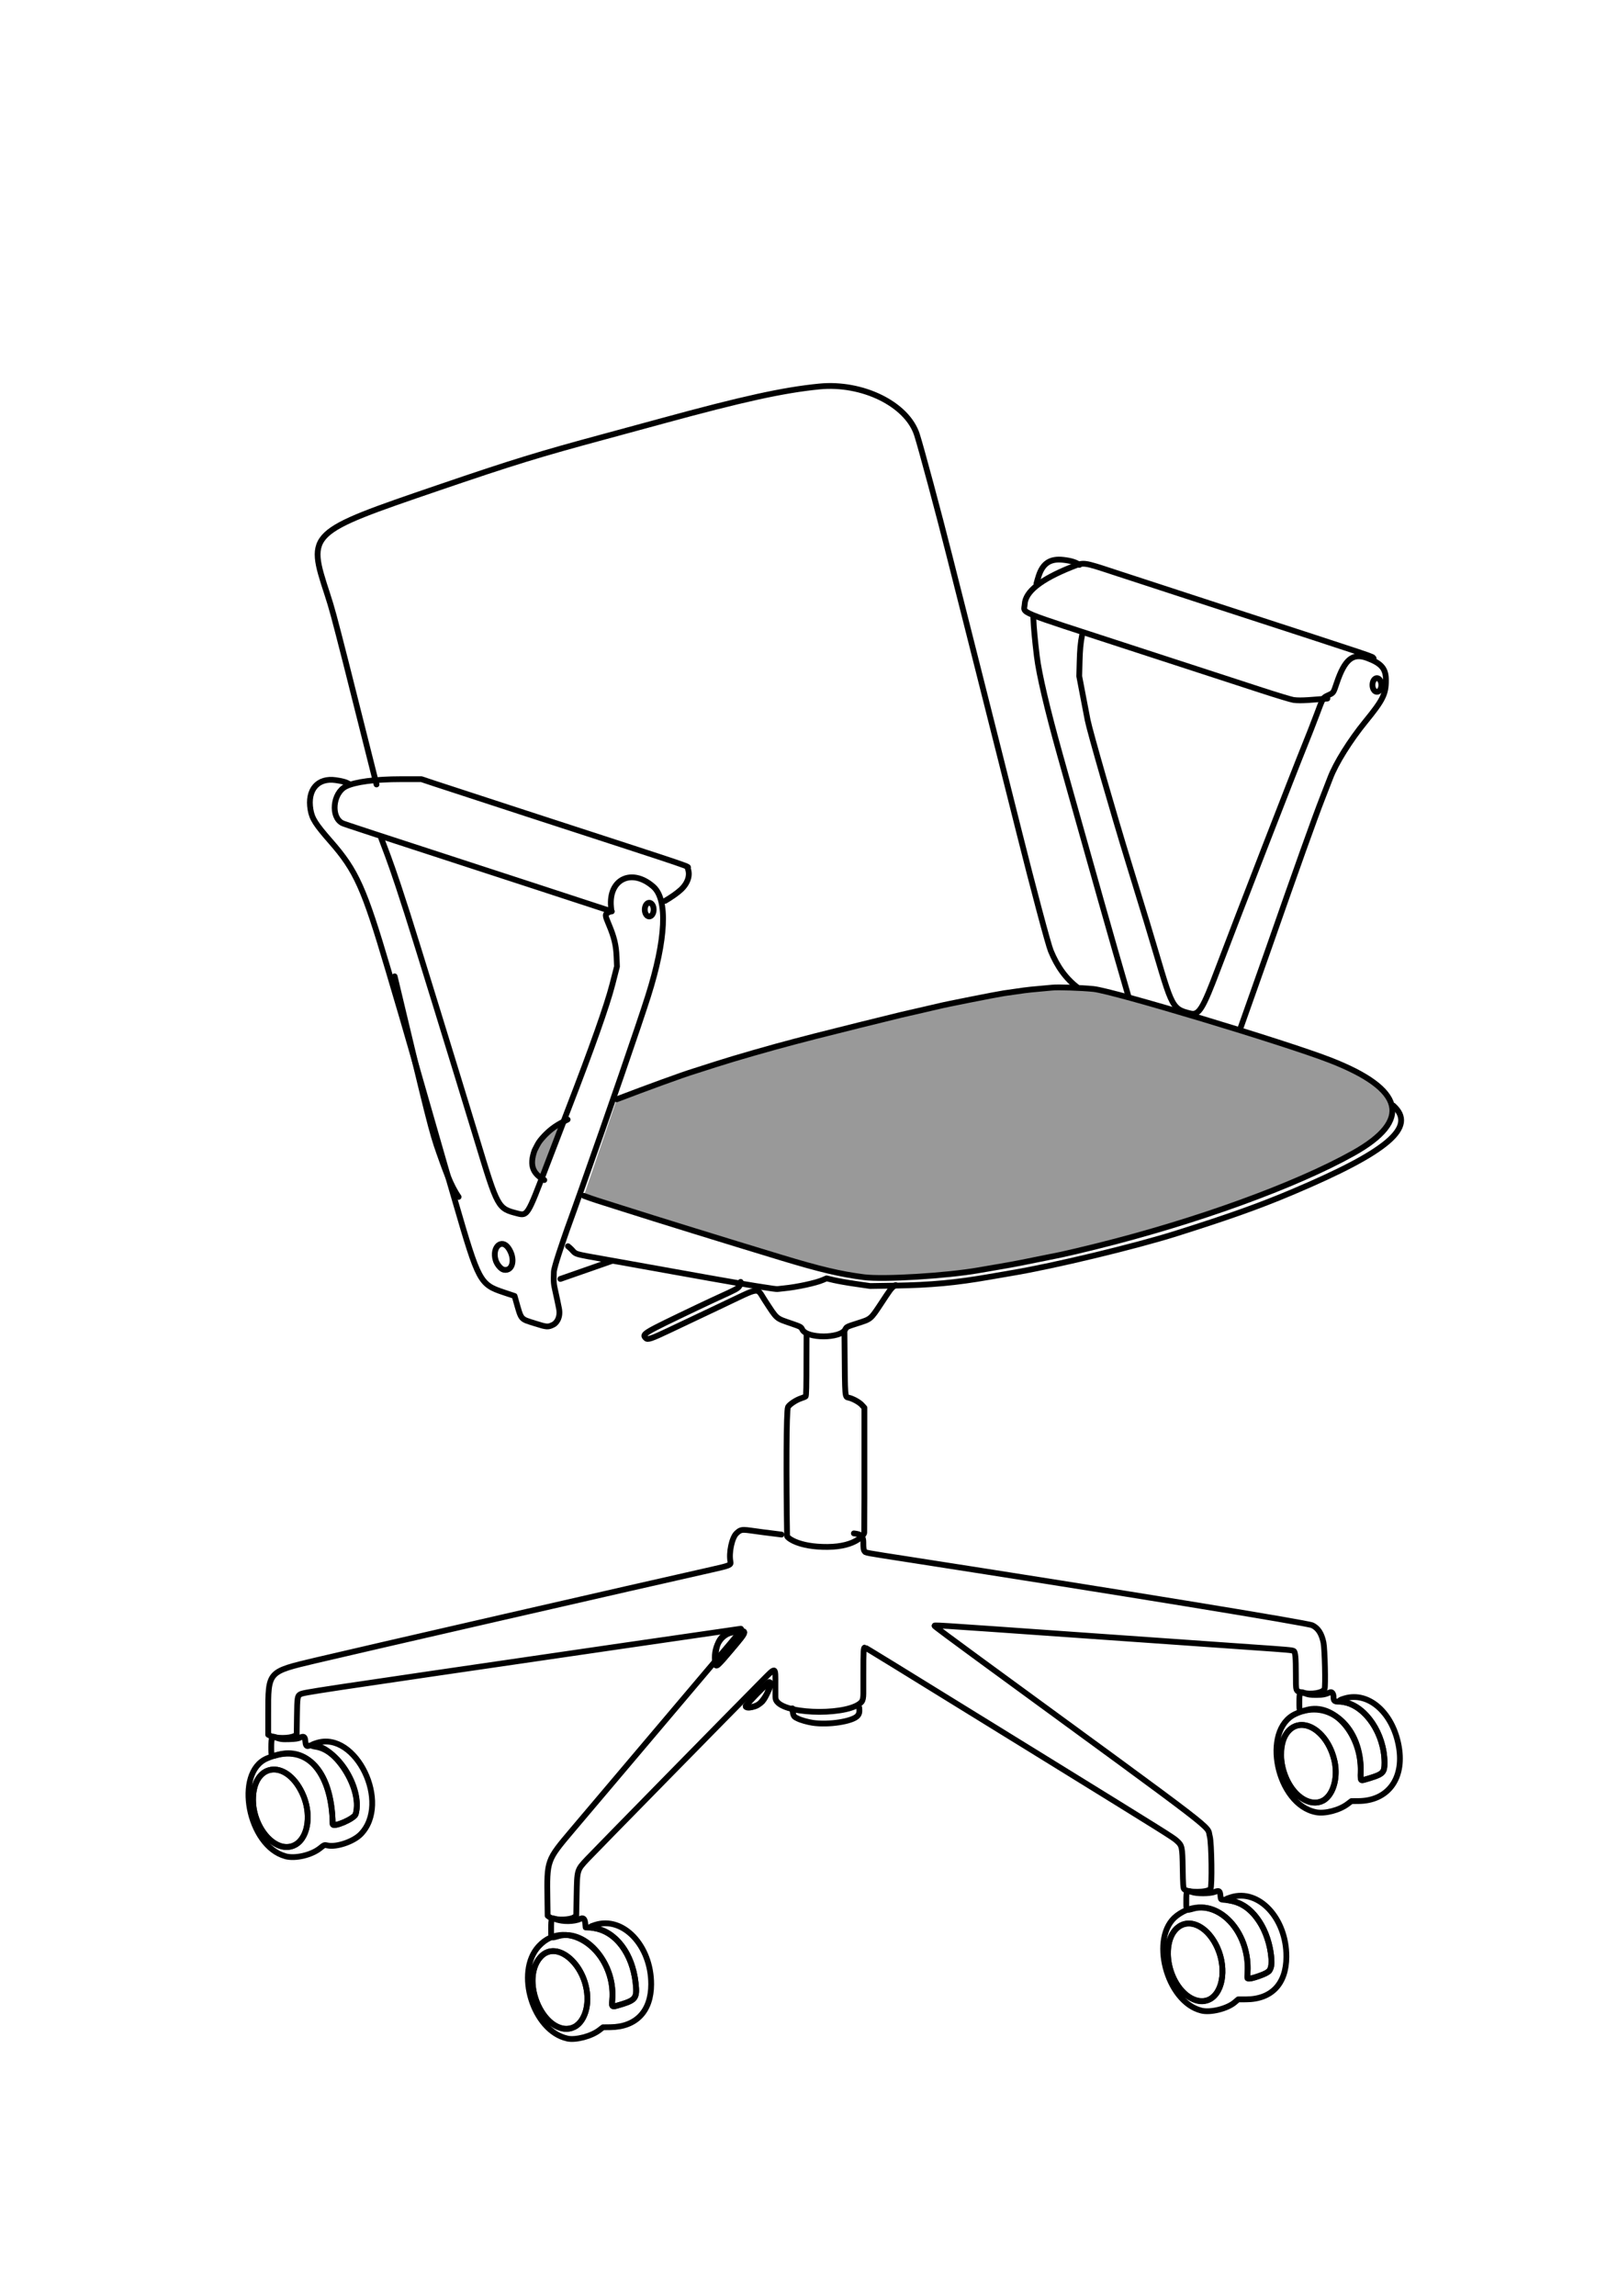 <?xml version="1.0" encoding="UTF-8" standalone="no"?>
<!-- Created with Inkscape (http://www.inkscape.org/) -->

<svg
   width="74mm"
   height="105mm"
   viewBox="0 0 74 105"
   version="1.1"
   id="svg5"
   xmlns="http://www.w3.org/2000/svg"
   xmlns:svg="http://www.w3.org/2000/svg">
  <defs
     id="defs2" />
  <g
     id="layer1">
    <g
       id="g2785-1"
       style="fill:none;stroke:#000000;stroke-width:0.265;stroke-miterlimit:4;stroke-dasharray:none"
       transform="translate(-619.8,106.021)" />
    <g
       id="g77643"
       style="fill:none;stroke:#000000;stroke-width:0.14;stroke-miterlimit:4;stroke-dasharray:none"
       transform="matrix(1.89,0,0,1.892,-795.049,-1011.271)" />
    <g
       id="g35416-0"
       transform="translate(-484.559,-227.26)"
       style="fill:none;stroke:#000000;stroke-width:0.265;stroke-miterlimit:4;stroke-dasharray:none" />
    <path
       style="fill:none;stroke:#000000;stroke-width:0.265;stroke-linecap:round;stroke-linejoin:round;stroke-miterlimit:4;stroke-dasharray:none"
       d="m 20.974,54.732 c -0.368,-0.53 -0.611,-1.235 -0.897,-2.045 -0.332,-0.938 -0.471,-1.515 -2.028,-8.04 m -0.829,-8.775 c -0.497,-1.983 -1.238,-4.929 -1.395,-5.545 -0.566,-2.219 -0.647,-2.518 -0.857,-3.161 -0.918,-2.81 -0.911,-2.816 5.108,-4.871 3.385,-1.156 4.584,-1.524 7.629,-2.345 0.65,-0.175 1.806,-0.489 2.57,-0.698 3.694,-1.009 5.549,-1.416 7.193,-1.578 1.98,-0.195 4.02,0.81 4.468,2.201 0.19,0.59 1.005,3.626 1.49,5.553 0.318,1.264 0.627,2.485 0.687,2.713 0.059,0.228 0.375,1.478 0.702,2.777 0.327,1.299 0.758,3.009 0.958,3.799 0.2,0.79 0.572,2.273 0.828,3.294 0.644,2.571 1.339,5.181 1.457,5.468 0.303,0.737 0.702,1.282 1.249,1.696 m 14.415,5.382 c 1.094,0.984 -0.262,2.112 -4.611,3.952 -1.498,0.634 -2.917,1.139 -5.327,1.899 -1.882,0.593 -5.594,1.485 -7.502,1.803 -0.176,0.029 -0.635,0.109 -1.022,0.176 -1.547,0.271 -2.672,0.375 -4.341,0.402 l -1.117,0.018 -0.67,-0.097 c -0.369,-0.053 -0.819,-0.132 -1,-0.175 l -0.33,-0.078 -0.165,0.072 c -0.317,0.139 -1.186,0.327 -1.777,0.384 -0.114,0.011 -0.236,0.024 -0.271,0.03 -0.035,0.006 -0.15,0 -0.255,-0.018 l 1e-5,-4.4e-4 c -1.006,-0.148 -1.813,-0.286 -4.453,-0.761 -0.887,-0.16 -2.093,-0.376 -2.681,-0.481 -2.382,-0.425 -1.68,-0.261 -2.223,-0.695"
       id="path2615-0-4-0" />
    <path
       style="fill:none;stroke:#000000;stroke-width:0.265;stroke-linecap:round;stroke-linejoin:round;stroke-miterlimit:4;stroke-dasharray:none"
       d="m 25.697,92.754 c -1.149,-0.29 -1.776,-2.38 -0.979,-3.262 0.76,-0.841 2.148,0.401 2.146,1.919 -0.001,0.899 -0.528,1.505 -1.167,1.344 z m 2.324,-1.021 c -0.032,-0.02 -0.037,-0.08 -0.021,-0.247 0.164,-1.669 -1.19,-3.299 -2.452,-2.953 -0.371,0.102 -0.342,0.13 -0.342,-0.346 0,-0.474 0.018,-0.51 0.22,-0.425 0.288,0.12 0.837,0.114 1.103,-0.013 0.153,-0.073 0.217,-0.014 0.24,0.221 l 0.017,0.167 0.16,0.008 c 1.113,0.054 1.964,1.068 2.125,2.533 0.08,0.726 0.015,0.798 -0.96,1.068 -0.026,0.007 -0.067,10e-4 -0.09,-0.013 z m 26.644,-0.272 c -1.129,-0.403 -1.675,-2.452 -0.868,-3.259 0.762,-0.762 2.03,0.337 2.109,1.828 0.053,1.012 -0.53,1.685 -1.241,1.431 z m 2.389,-0.997 c -0.011,-0.011 -0.012,-0.125 -10e-4,-0.252 0.144,-1.703 -1.184,-3.288 -2.461,-2.937 -0.357,0.098 -0.337,0.118 -0.337,-0.348 0,-0.476 0.015,-0.501 0.246,-0.412 0.221,0.085 0.821,0.083 1.055,-0.003 0.205,-0.076 0.239,-0.053 0.262,0.183 0.016,0.158 0.022,0.167 0.113,0.175 0.792,0.065 1.246,0.345 1.691,1.042 0.434,0.68 0.663,1.814 0.442,2.198 -0.081,0.141 -0.927,0.438 -1.01,0.355 z m -44.09,-6.014 c -0.722,-0.108 -1.388,-1.132 -1.393,-2.139 -0.008,-1.681 1.489,-1.904 2.243,-0.333 0.595,1.239 0.121,2.617 -0.85,2.472 z m 2.25,-1.043 c -0.03,-2.248 -1.117,-3.592 -2.549,-3.152 -0.258,0.079 -0.26,0.077 -0.26,-0.364 0,-0.405 0.037,-0.514 0.156,-0.464 0.238,0.102 0.322,0.115 0.674,0.103 0.276,-0.009 0.398,-0.027 0.491,-0.072 0.167,-0.082 0.225,-0.043 0.238,0.161 0.011,0.175 0.054,0.246 0.132,0.221 1.005,-0.319 2.521,1.856 2.172,3.114 -0.06,0.215 -1.051,0.641 -1.054,0.452 z m 44.715,-0.999 c -1.122,-0.273 -1.777,-2.363 -1.013,-3.233 0.776,-0.883 2.171,0.327 2.171,1.884 0,0.914 -0.509,1.507 -1.158,1.349 z m 2.318,-1.026 c -0.014,-0.023 -0.022,-0.17 -0.016,-0.328 0.06,-1.737 -1.235,-3.229 -2.481,-2.858 -0.33,0.098 -0.324,0.105 -0.324,-0.347 0,-0.496 0.02,-0.526 0.275,-0.413 0.128,0.057 0.216,0.069 0.491,0.069 0.311,-3.5e-4 0.403,-0.018 0.642,-0.12 0.083,-0.036 0.156,0.066 0.156,0.217 0,0.175 0.041,0.211 0.238,0.212 1.081,0.003 2.091,1.351 2.092,2.793 3.3e-4,0.484 -0.06,0.533 -0.995,0.801 -0.029,0.008 -0.065,-0.003 -0.079,-0.026 z m -28.135,-3.369 c 0,-0.064 1.04,-1.117 1.072,-1.085 0.085,0.085 -0.114,0.646 -0.307,0.866 -0.205,0.234 -0.765,0.394 -0.765,0.219 z m -1.391,-1.942 c -0.133,-0.711 0.229,-1.347 0.817,-1.435 0.68,-0.102 0.681,-0.107 -0.096,0.812 -0.658,0.779 -0.687,0.804 -0.721,0.623 z"
       id="path43351-1-7" />
    <path
       style="fill:none;stroke:#000000;stroke-width:0.265;stroke-linecap:round;stroke-linejoin:round;stroke-miterlimit:4;stroke-dasharray:none"
       d="m 25.941,93.216 c -1.559,-0.345 -2.391,-3.026 -1.307,-4.212 1.303,-1.426 3.576,0.257 3.366,2.493 -0.028,0.297 -0.032,0.296 0.475,0.14 0.604,-0.186 0.669,-0.291 0.596,-0.96 -0.144,-1.31 -0.912,-2.352 -1.841,-2.5 -0.294,-0.047 -0.294,-0.066 -0.004,-0.157 1.279,-0.404 2.559,0.957 2.556,2.72 -0.002,1.229 -0.686,1.948 -1.865,1.96 l -0.338,0.004 -0.173,0.133 c -0.365,0.28 -1.081,0.466 -1.466,0.381 z m 0.306,-0.517 c 0.363,-0.151 0.617,-0.682 0.618,-1.289 0.002,-1.518 -1.386,-2.759 -2.146,-1.919 -1.007,1.115 0.245,3.744 1.528,3.208 z m 28.695,-0.76 c -1.601,-0.398 -2.375,-3.384 -1.123,-4.337 1.47,-1.119 3.337,0.384 3.241,2.607 -0.014,0.325 -0.011,0.326 0.547,0.138 0.539,-0.182 0.607,-0.316 0.513,-1.02 -0.17,-1.277 -0.927,-2.268 -1.848,-2.418 -0.266,-0.043 -0.263,-0.061 0.027,-0.152 1.273,-0.399 2.543,0.964 2.534,2.722 -0.006,1.241 -0.675,1.945 -1.85,1.948 l -0.354,6.2e-4 -0.157,0.134 c -0.344,0.294 -1.109,0.483 -1.53,0.378 z m 0.279,-0.472 c 0.678,-0.203 0.908,-1.418 0.455,-2.408 -0.732,-1.602 -2.269,-1.404 -2.258,0.291 0.008,1.26 0.955,2.371 1.803,2.117 z m -20.601,-13.478 c 0.318,-0.161 0.792,-1.071 0.558,-1.071 -0.055,0 -1.104,1.08 -1.082,1.115 0.041,0.066 0.361,0.039 0.524,-0.043 z m -1.177,-2.543 c 0.777,-0.919 0.776,-0.914 0.096,-0.812 -0.538,0.081 -0.752,0.364 -0.817,1.082 -0.057,0.623 -0.024,0.611 0.721,-0.27 z m -20.39,9.434 c -1.707,-0.46 -2.347,-3.817 -0.852,-4.468 1.739,-0.758 2.981,0.476 3.014,2.994 0.003,0.188 0.994,-0.238 1.054,-0.452 0.309,-1.111 -0.745,-2.907 -1.805,-3.075 -0.291,-0.046 -0.287,-0.08 0.02,-0.177 1.798,-0.572 3.403,2.753 2.014,4.173 -0.335,0.342 -1.114,0.605 -1.522,0.514 -0.141,-0.032 -0.145,-0.03 -0.338,0.126 -0.392,0.316 -1.135,0.489 -1.584,0.368 z m 0.478,-0.534 c 0.586,-0.344 0.72,-1.46 0.284,-2.369 -0.754,-1.571 -2.251,-1.348 -2.243,0.333 0.007,1.362 1.125,2.525 1.959,2.036 z m 46.66,-1.477 c -1.801,-0.341 -2.518,-3.756 -0.944,-4.494 1.549,-0.727 3.058,0.63 2.985,2.683 -0.014,0.393 -0.025,0.388 0.466,0.236 0.554,-0.171 0.624,-0.249 0.625,-0.689 3.5e-4,-1.3 -0.865,-2.602 -1.837,-2.766 -0.292,-0.049 -0.288,-0.086 0.021,-0.176 1.102,-0.324 2.214,0.678 2.474,2.229 0.243,1.455 -0.512,2.46 -1.854,2.467 l -0.319,0.002 -0.176,0.133 c -0.374,0.283 -1.029,0.454 -1.44,0.376 z m 0.257,-0.498 c 0.484,-0.183 0.769,-1.06 0.593,-1.82 -0.477,-2.052 -2.45,-2.289 -2.447,-0.294 0.002,1.299 1,2.437 1.854,2.114 z"
       id="path43349-4-1" />
    <g
       id="g35416-3-1"
       transform="matrix(0.618,0,0,0.618,-278.227,-127.04)"
       style="fill:#999999;stroke:#000000;stroke-width:0.428;stroke-linecap:round;stroke-linejoin:round;stroke-miterlimit:4;stroke-dasharray:none">
      <path
         style="fill:#999999;stroke:#000000;stroke-width:0.428;stroke-linecap:round;stroke-linejoin:round;stroke-miterlimit:4;stroke-dasharray:none"
         d="m 495.848,286.907 c 2.163,-0.828 4.921,-1.836 5.739,-2.081 0.142,-0.043 0.874,-0.277 1.626,-0.52 1.321,-0.427 4.153,-1.241 5.86,-1.684 0.454,-0.118 1.14,-0.296 1.523,-0.396 0.818,-0.213 5.598,-1.402 6.273,-1.56 0.256,-0.06 0.976,-0.225 1.601,-0.368 0.625,-0.142 1.182,-0.271 1.239,-0.287 0.409,-0.109 4.234,-0.867 4.786,-0.949 1.404,-0.208 1.787,-0.258 2.443,-0.314 0.369,-0.032 0.875,-0.079 1.125,-0.104 0.455,-0.046 2.123,0.009 3.06,0.101 1.459,0.143 14.189,3.972 17.521,5.269 5.507,2.145 6.075,4.446 1.701,6.889 -4.281,2.391 -11.555,5.03 -18.923,6.865 -1.075,0.268 -2.314,0.56 -2.754,0.65 -2.798,0.571 -3.388,0.686 -4.363,0.852 -0.596,0.102 -1.341,0.23 -1.655,0.285 -2.381,0.419 -7.066,0.702 -8.517,0.515 -1.749,-0.225 -3.256,-0.582 -6.093,-1.443 -4.191,-1.271 -9.268,-2.842 -11.746,-3.633 -0.667,-0.213 -1.527,-0.486 -1.91,-0.606 -0.229,-0.072 -0.574,-0.193 -0.968,-0.337 m -2.93,-1.17 c -0.809,-0.464 -1.133,-1.028 -0.719,-2.194 0,0 0.204,-0.412 0.308,-0.578 0.144,-0.228 0.459,-0.551 0.459,-0.551 0.469,-0.471 0.86,-0.758 1.679,-1.152"
         id="path35420-7-4" />
    </g>
    <g
       id="g35572-8-3-1"
       transform="matrix(0.618,0,0,0.618,-708.937,-234.327)"
       style="fill:none;stroke:#000000;stroke-width:0.428;stroke-linecap:round;stroke-linejoin:round;stroke-miterlimit:4;stroke-dasharray:none">
      <path
         style="fill:none;stroke:#000000;stroke-width:0.428;stroke-linecap:round;stroke-linejoin:round;stroke-miterlimit:4;stroke-dasharray:none"
         d="m 1210.338,492.631 c 0.384,0.048 0.7,0.098 0.7,0.646 0,0.457 0.017,0.581 0.091,0.672 0.103,0.128 -0.152,0.081 3.524,0.651 15.009,2.33 29.264,4.657 29.619,4.834 0.427,0.213 0.679,0.603 0.82,1.27 0.098,0.463 0.164,3.228 0.082,3.435 -0.118,0.297 -0.998,0.443 -1.655,0.274 -0.499,-0.128 -0.468,-0.039 -0.471,-1.367 0,-1.23 -0.04,-1.642 -0.155,-1.712 -0.109,-0.068 -0.373,-0.091 -3.172,-0.284 -1.448,-0.1 -7.244,-0.506 -12.879,-0.903 -11.165,-0.786 -10.553,-0.748 -10.524,-0.661 0.011,0.034 1.448,1.104 3.193,2.379 18.451,13.484 16.913,12.303 17.167,13.18 0.135,0.466 0.178,3.755 0.051,3.895 -0.251,0.277 -1.712,0.284 -1.955,0.009 -0.061,-0.069 -0.08,-0.357 -0.098,-1.505 -0.026,-1.632 -0.043,-1.714 -0.451,-2.079 -0.283,-0.253 -0.697,-0.512 -9.631,-6.027 -11.98,-7.396 -13.388,-8.262 -13.44,-8.262 -0.103,0 -0.114,0.196 -0.114,2.014 v 1.396 c -3e-4,0.279 -0.039,0.504 -0.132,0.611 -0.828,0.984 -5.414,0.984 -6.243,0 -0.085,-0.098 -0.132,-0.202 -0.132,-0.374 l -6e-4,-0.849 c 0,-1.422 0.074,-1.398 -0.998,-0.319 -2.035,2.049 -12.44,12.656 -12.928,13.178 -0.762,0.817 -0.749,0.772 -0.786,2.667 l -0.029,1.518 -0.129,0.097 c -0.23,0.171 -0.907,0.238 -1.468,0.144 v 4.7e-4 c -0.14,-0.024 -0.314,-0.087 -0.387,-0.141 l -0.132,-0.099 -0.016,-1.156 c -0.041,-2.98 -0.062,-2.919 1.858,-5.195 1.461,-1.732 10.539,-12.461 11.697,-13.825 0.723,-0.851 0.869,-1.059 0.744,-1.059 -0.025,0 -4.259,0.615 -9.41,1.366 -22.847,3.333 -22.905,3.342 -23.179,3.488 -0.21,0.112 -0.228,0.232 -0.247,1.639 l -0.019,1.357 -0.147,0.076 c -0.398,0.206 -1.409,0.204 -1.81,-0.004 l -0.15,-0.077 v -1.538 c 0,-3.176 -0.057,-3.112 3.513,-3.96 3.168,-0.752 24.36,-5.611 29.273,-6.711 1.377,-0.309 1.472,-0.348 1.423,-0.592 -0.132,-0.657 0.105,-1.777 0.445,-2.102 0.397,-0.381 0.484,-0.27 1.944,-0.085 l 1.385,0.175"
         id="path35578-4-8-7" />
    </g>
    <path
       style="fill:none;stroke:#000000;stroke-width:0.265;stroke-linecap:round;stroke-linejoin:round;stroke-miterlimit:4;stroke-dasharray:none"
       d="m 39.298,78.089 c 0.008,0.16 0.023,0.265 -0.083,0.379 -0.235,0.254 -1.329,0.421 -2.043,0.313 v 0 c -0.23,-0.035 -0.544,-0.123 -0.678,-0.191 -0.165,-0.083 -0.226,-0.074 -0.254,-0.469 m 2.381,-17.232 c 0.002,0.224 0.004,0.475 0.007,0.755 0.018,2.298 0.013,2.232 0.182,2.268 0.191,0.04 0.493,0.206 0.608,0.334 l 0.116,0.128 v 4.144 c 0,0.425 -0.007,1.188 -0.008,1.578 -1.4e-4,0.056 -0.341,0.631 -1.677,0.642 -1.356,0.011 -1.851,-0.43 -1.852,-0.497 h -2e-5 c -0.041,-2.621 -0.038,-5.744 0.042,-5.899 0.061,-0.119 0.372,-0.326 0.6,-0.4 0.091,-0.03 0.184,-0.068 0.205,-0.086 0.031,-0.025 0.04,-0.426 0.04,-1.812 0,-0.37 10e-4,-0.71 0.004,-1.016"
       id="path35648-8-0" />
    <path
       style="fill:none;stroke:#000000;stroke-width:0.265;stroke-linecap:round;stroke-linejoin:round;stroke-miterlimit:4;stroke-dasharray:none"
       d="m 40.961,58.764 c -0.205,0.119 -0.288,0.275 -0.636,0.8 -0.519,0.783 -0.475,0.746 -1.13,0.955 -0.462,0.148 -0.477,0.155 -0.536,0.272 -0.218,0.426 -1.767,0.427 -1.968,5e-4 -0.053,-0.113 -0.075,-0.125 -0.471,-0.262 -0.76,-0.263 -0.654,-0.172 -1.246,-1.077 -0.389,-0.595 -0.137,-0.626 -1.97,0.243 -0.847,0.402 -1.922,0.912 -2.39,1.133 -0.826,0.392 -0.992,0.448 -1.075,0.364 v -1e-5 c -0.191,-0.191 -0.167,-0.205 2.364,-1.414 1.96,-0.936 1.899,-0.796 1.971,-1.16"
       id="path35644-2-7" />
    <g
       id="g9147-7-3-7"
       style="fill:none;stroke:#ffff00;stroke-width:0.428;stroke-linecap:round;stroke-linejoin:round;stroke-miterlimit:4;stroke-dasharray:none"
       transform="matrix(0.618,0,0,0.618,-53.793,-16.637)">
      <path
         style="fill:none;stroke:#000000;stroke-width:0.428;stroke-linecap:round;stroke-linejoin:round;stroke-miterlimit:4;stroke-dasharray:none"
         d="m 124.328,120.874 c -0.214,-0.042 -0.513,-0.397 -0.606,-0.718 -0.277,-0.952 0.448,-1.619 0.954,-0.878 0.529,0.775 0.322,1.729 -0.348,1.596 z"
         id="path9153-5-07-1" />
      <ellipse
         style="fill:none;stroke:#000000;stroke-width:0.428;stroke-linecap:round;stroke-linejoin:round;stroke-miterlimit:4;stroke-dasharray:none"
         id="path11493-2-3-1"
         cx="135.09"
         cy="94.226"
         rx="0.329"
         ry="0.508" />
      <ellipse
         style="fill:none;stroke:#000000;stroke-width:0.428;stroke-linecap:round;stroke-linejoin:round;stroke-miterlimit:4;stroke-dasharray:none"
         id="path11493-0-0-1-8"
         cx="188.943"
         cy="77.606"
         rx="0.329"
         ry="0.508" />
    </g>
    <g
       id="g9518-9-1-6"
       style="fill:none;stroke:#000000;stroke-width:0.428;stroke-linecap:round;stroke-linejoin:round;stroke-miterlimit:4;stroke-dasharray:none"
       transform="matrix(0.618,0,0,0.618,-605.721,-395.391)">
      <path
         style="fill:none;stroke:#000000;stroke-width:0.428;stroke-linecap:round;stroke-linejoin:round;stroke-miterlimit:4;stroke-dasharray:none"
         d="m 1008.342,701.81 c 0.435,1.141 0.608,1.612 0.846,2.295 0.313,0.898 0.436,1.27 1.101,3.33 0.515,1.598 3.626,11.694 5.138,16.678 1.55,5.109 1.541,5.092 3.01,5.471 0.718,0.185 0.753,0.129 2.092,-3.406 0.355,-0.937 1.091,-2.854 1.635,-4.26 1.78,-4.601 2.886,-7.725 3.282,-9.268 l 0.344,-1.342 -0.029,-0.723 c -0.034,-0.847 -0.179,-1.455 -0.569,-2.377 -0.3,-0.711 -0.302,-0.765 -0.028,-0.906 l 0.213,-0.109 -0.028,-0.305 c -0.187,-2.059 1.547,-2.883 3.131,-1.489 1.081,0.952 0.942,3.891 -0.382,8.08 -0.66,2.089 -2.94,8.7 -4.929,14.298 -0.303,0.852 -0.793,2.233 -1.065,2.973 -0.277,0.796 -0.969,2.77 -0.983,3.152 -0.028,0.772 -0.021,0.858 0.118,1.472 0.081,0.358 0.197,0.906 0.259,1.225 0.141,0.696 -0.206,1.101 -0.419,1.207 -0.393,0.195 -0.477,0.189 -1.368,-0.094 v 0 c -1.085,-0.344 -0.987,-0.226 -1.404,-1.695 l -0.094,-0.331 -0.814,-0.272 c -1.746,-0.583 -1.851,-0.779 -3.548,-6.63 -0.26,-0.895 -0.608,-2.091 -0.775,-2.659 -0.167,-0.568 -0.864,-2.996 -1.549,-5.396 -0.685,-2.4 -1.421,-4.955 -1.634,-5.68 -0.214,-0.724 -0.687,-2.327 -1.052,-3.563 -1.766,-5.978 -2.349,-7.276 -4.231,-9.423 -1.127,-1.286 -1.388,-1.697 -1.5,-2.364 -0.248,-1.473 0.53,-2.379 1.873,-2.181 0.458,0.068 0.764,0.137 1.009,0.3 m 54.229,-11.074 c -0.127,0.609 -0.17,1.148 -0.192,1.997 l -0.029,1.084 0.261,1.368 c 0.144,0.753 0.306,1.601 0.362,1.885 0.155,0.796 1.898,6.857 3.046,10.59 0.567,1.843 1.174,3.827 1.351,4.41 1.874,6.189 1.677,6.336 3.218,6.706 0.626,0.15 0.92,-0.373 2.017,-3.272 1.469,-3.882 5.62,-14.581 6.458,-16.643 0.243,-0.598 0.619,-1.56 0.835,-2.136 0.511,-1.364 0.48,-1.311 0.871,-1.494 0.409,-0.191 0.38,-0.15 0.641,-0.922 0.593,-1.753 1.188,-2.234 2.261,-1.831 1.056,0.397 1.38,0.786 1.377,1.65 0,1.013 -0.229,1.466 -1.519,3.046 -1.136,1.392 -2.197,3.093 -2.605,4.177 -0.065,0.173 -0.328,0.849 -0.583,1.502 -0.567,1.447 -1.877,5.111 -3.935,10.998 -0.318,0.909 -0.868,2.465 -1.222,3.459 -0.25,0.7 -0.64,1.806 -0.914,2.582 m -8.278,-2.384 c -1.177,-4.026 -2.904,-10.163 -4.214,-14.835 -0.243,-0.866 -0.627,-2.237 -0.854,-3.046 -0.934,-3.33 -1.552,-5.963 -1.71,-7.28 -0.143,-1.194 -0.231,-2.1 -0.26,-2.844 m 0.229,-2.536 c 0.048,-0.185 0.103,-0.372 0.166,-0.567 0.305,-0.941 0.858,-1.302 1.823,-1.192 0.545,0.062 0.933,0.174 1.192,0.372"
         id="path9528-9-7-5" />
    </g>
    <g
       id="g9566-9-66-5"
       style="fill:none;stroke:#000000;stroke-width:0.428;stroke-linecap:round;stroke-linejoin:round;stroke-miterlimit:4;stroke-dasharray:none"
       transform="matrix(0.618,0,0,0.618,-171.212,-458.354)">
      <path
         style="fill:none;stroke:#000000;stroke-width:0.428;stroke-linecap:round;stroke-linejoin:round;stroke-miterlimit:4;stroke-dasharray:none"
         d="m 322.319,809.112 c -1.23,-0.401 -3.427,-1.125 -5.851,-1.914 -12.405,-4.039 -13.953,-4.546 -14.095,-4.619 -0.869,-0.449 -0.701,-2.222 0.257,-2.711 0.669,-0.341 2.17,-0.54 4.079,-0.54 l 1.523,2e-4 0.955,0.318 c 0.525,0.175 3.534,1.158 6.686,2.184 13.694,4.46 11.972,3.875 12.065,4.098 0.206,0.495 0.007,1.106 -0.515,1.584 -0.285,0.261 -0.701,0.548 -1.162,0.82 m 49.015,-14.97 c -0.999,0.076 -1.938,0.185 -2.505,0.104 -0.17,-0.024 -1.239,-0.347 -2.375,-0.717 -1.136,-0.37 -5.492,-1.789 -9.681,-3.153 -8.72,-2.84 -7.873,-2.492 -7.838,-3.214 0.045,-0.932 1.196,-1.845 3.473,-2.754 0.916,-0.365 0.816,-0.378 3.177,0.398 1.093,0.359 4.567,1.494 7.719,2.52 12.429,4.049 11.253,3.654 11.453,3.841"
         id="path9576-9-3-1" />
    </g>
    <g
       id="g2613-7-3-9"
       transform="translate(-886.719,-777.426)"
       style="fill:none;stroke:#000000;stroke-width:0.265;stroke-miterlimit:4;stroke-dasharray:none" />
    <path
       style="fill:none;stroke:#000000;stroke-width:0.265;stroke-linecap:round;stroke-linejoin:round;stroke-miterlimit:4;stroke-dasharray:none;stroke-opacity:1"
       d="m 25.629,58.483 2.355,-0.823"
       id="path62696-8" />
  </g>
</svg>
